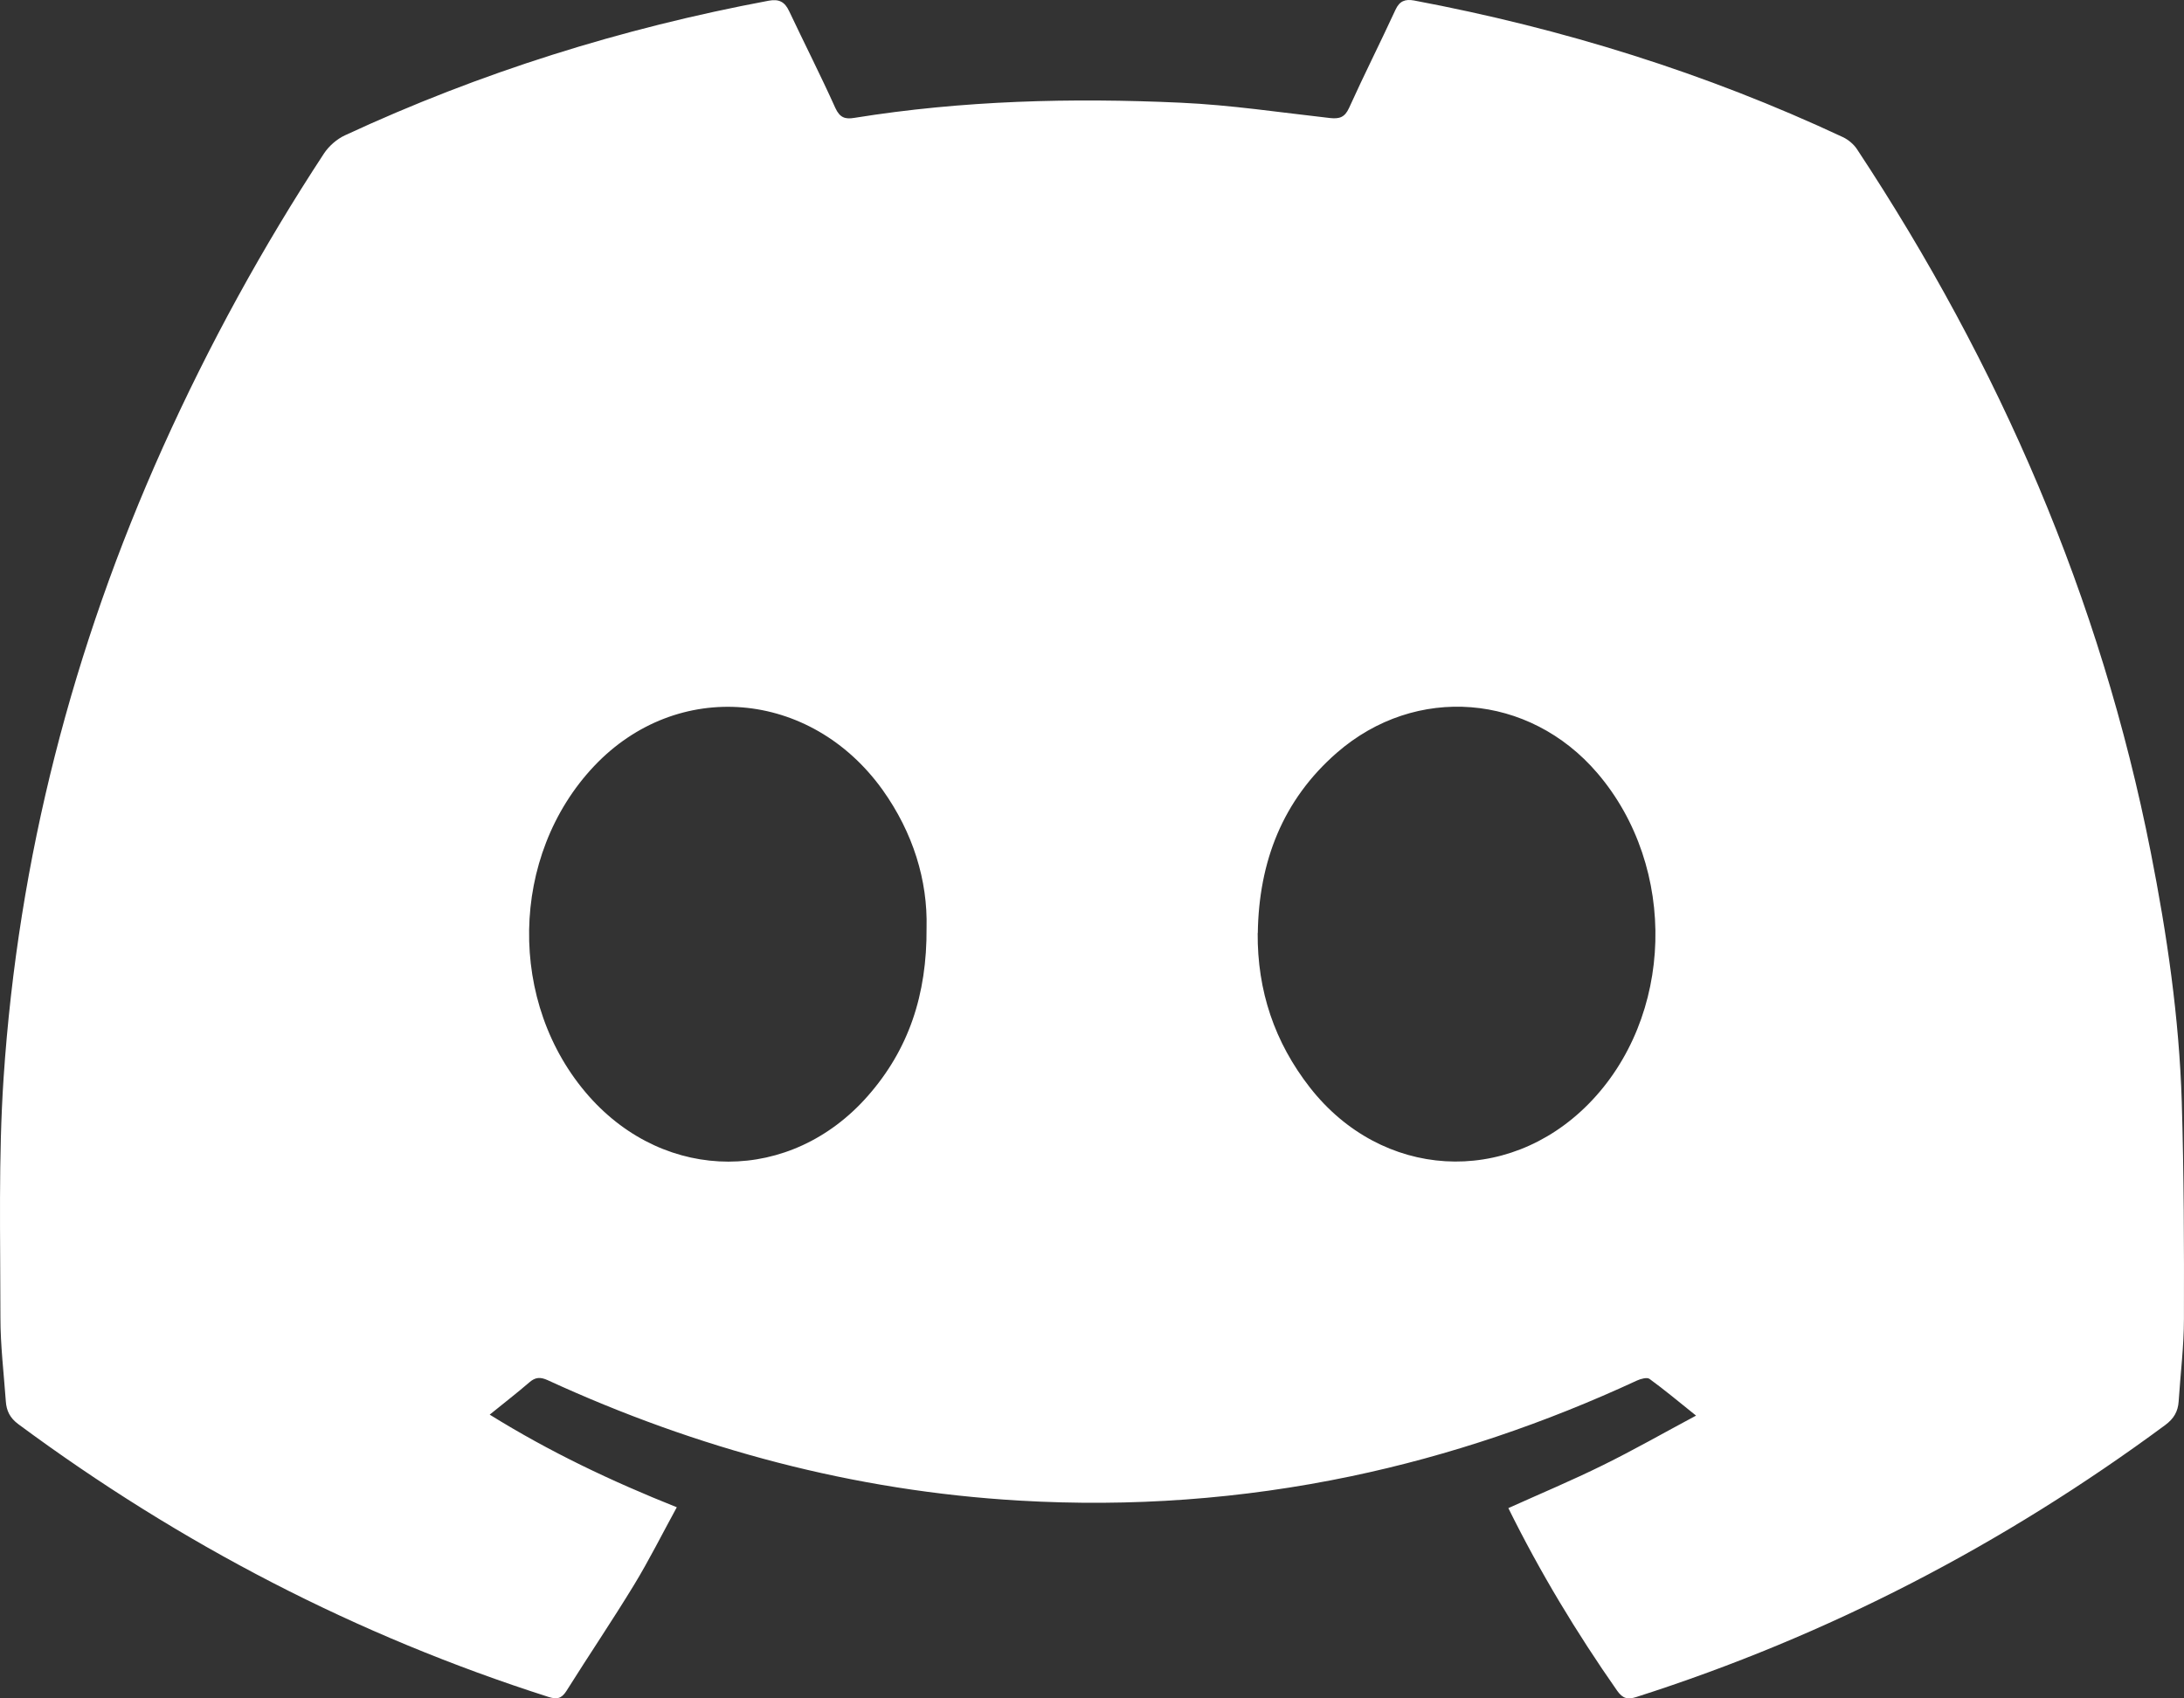 <svg width="36" height="28" viewBox="0 0 36 28" fill="none" xmlns="http://www.w3.org/2000/svg">
<rect x="0" y="0" width="36" height="28" fill="#333333" stroke="none"/>
<path d="M24.863 24.863C25.398 24.622 25.918 24.404 26.422 24.155C26.926 23.907 27.415 23.628 27.957 23.338C27.67 23.108 27.436 22.912 27.19 22.733C27.149 22.703 27.047 22.731 26.985 22.759C25.472 23.46 23.902 23.996 22.27 24.338C20.464 24.716 18.642 24.847 16.8 24.739C14.08 24.58 11.498 23.889 9.028 22.754C8.907 22.699 8.825 22.703 8.725 22.79C8.523 22.965 8.309 23.129 8.072 23.322C9.062 23.937 10.076 24.418 11.156 24.849C10.913 25.293 10.7 25.72 10.455 26.123C10.094 26.716 9.704 27.292 9.335 27.88C9.253 28.009 9.173 28.018 9.038 27.975C5.878 26.965 2.971 25.455 0.302 23.479C0.163 23.376 0.107 23.259 0.096 23.103C0.063 22.642 0.007 22.183 0.007 21.722C0.007 20.407 -0.028 19.087 0.059 17.775C0.3 14.151 1.198 10.685 2.685 7.374C3.443 5.689 4.328 4.074 5.34 2.531C5.421 2.408 5.552 2.293 5.686 2.231C7.919 1.194 10.25 0.465 12.669 0.012C12.841 -0.02 12.935 0.029 13.008 0.184C13.26 0.717 13.527 1.242 13.769 1.779C13.843 1.941 13.932 1.969 14.084 1.943C15.867 1.656 17.662 1.611 19.459 1.693C20.282 1.73 21.103 1.854 21.924 1.946C22.077 1.962 22.166 1.937 22.238 1.778C22.484 1.234 22.753 0.702 23.003 0.16C23.07 0.015 23.164 -0.018 23.308 0.008C25.756 0.469 28.118 1.203 30.378 2.261C30.467 2.303 30.556 2.378 30.61 2.46C32.957 6.013 34.625 9.856 35.452 14.05C35.72 15.408 35.92 16.776 35.963 18.16C35.999 19.355 36.002 20.551 35.999 21.745C35.999 22.198 35.941 22.65 35.912 23.103C35.901 23.271 35.832 23.389 35.69 23.494C33.025 25.464 30.126 26.97 26.973 27.977C26.828 28.023 26.749 28.004 26.656 27.873C25.989 26.919 25.388 25.926 24.863 24.863V24.863ZM15.273 15.297C15.293 14.516 15.051 13.727 14.548 13.022C13.361 11.366 11.162 11.184 9.795 12.628C8.398 14.105 8.359 16.546 9.708 18.073C10.98 19.51 13.036 19.512 14.304 18.069C14.977 17.304 15.281 16.4 15.273 15.297V15.297ZM20.731 15.382C20.724 16.334 21.008 17.181 21.592 17.929C22.775 19.442 24.833 19.565 26.18 18.205C27.596 16.774 27.663 14.303 26.33 12.745C25.206 11.431 23.337 11.277 22.036 12.41C21.141 13.19 20.75 14.208 20.733 15.383L20.731 15.382Z" fill="white"/>
</svg>
